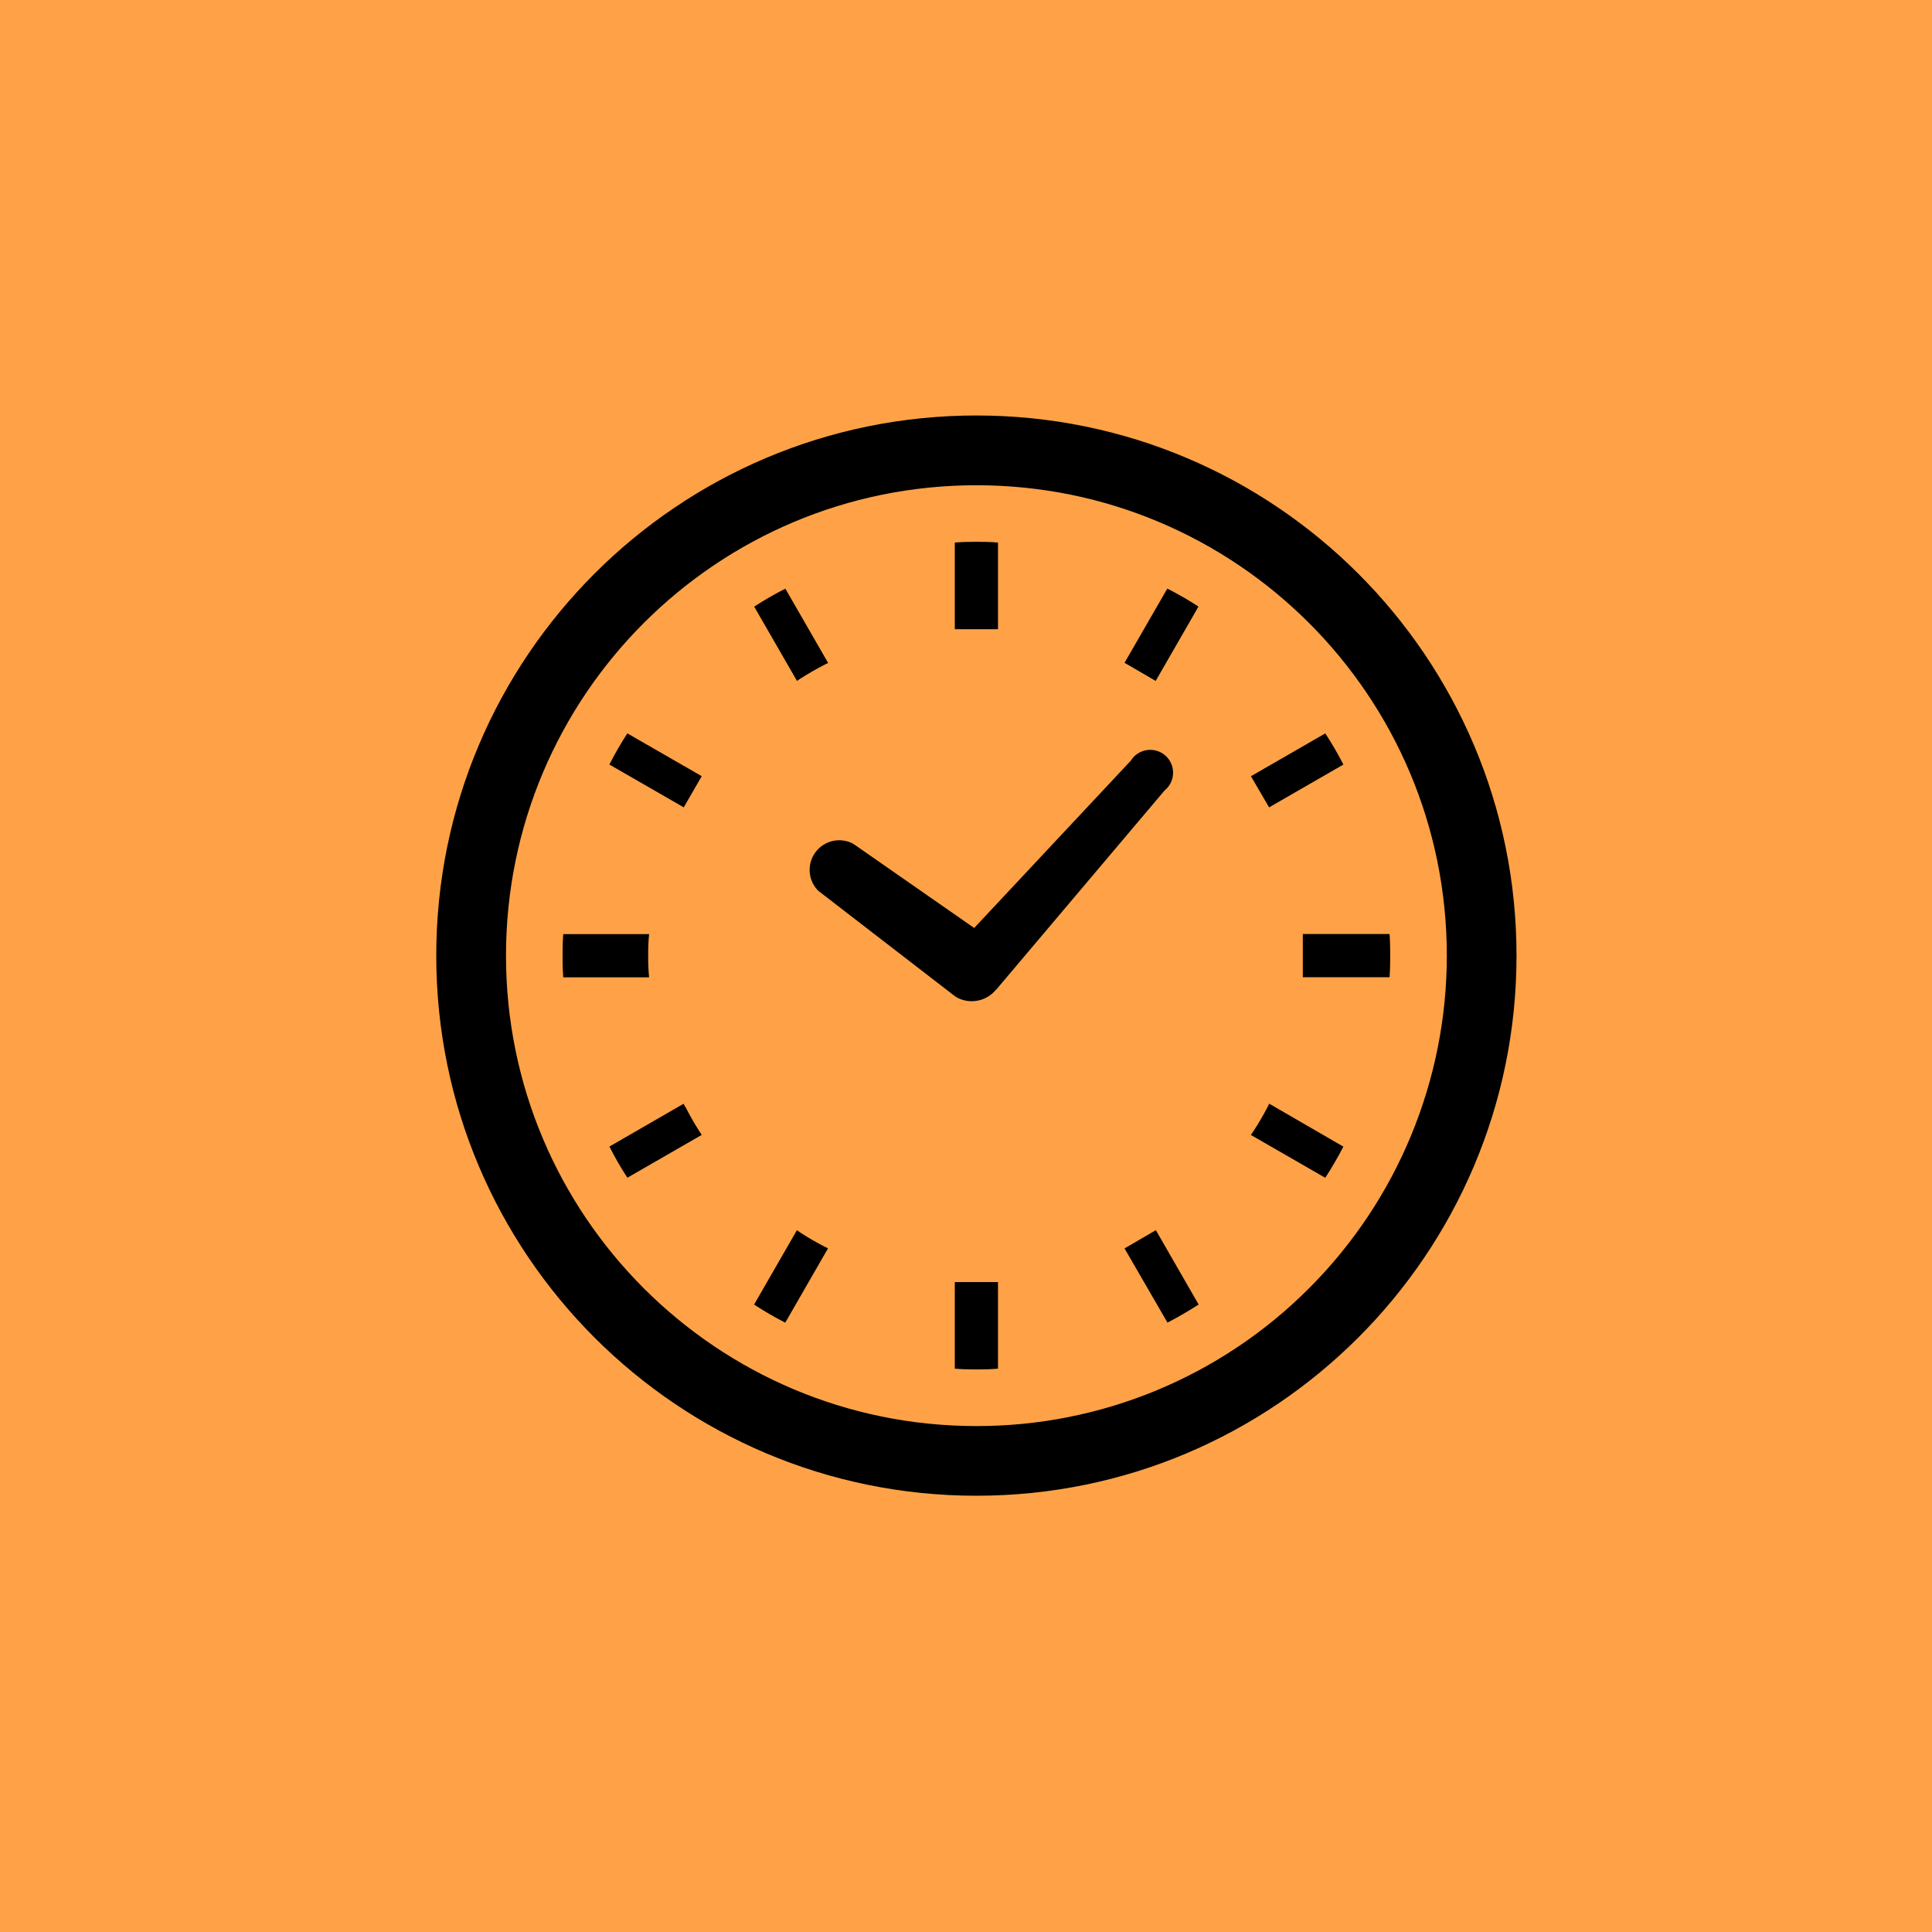 <?xml version="1.0" encoding="UTF-8"?>
<svg id="_レイヤー_1" xmlns="http://www.w3.org/2000/svg" xmlns:xlink="http://www.w3.org/1999/xlink" version="1.1" viewBox="0 0 93 93">
  <!-- Generator: Adobe Illustrator 29.8.2, SVG Export Plug-In . SVG Version: 2.1.1 Build 3)  -->
  <defs>
    <style>
      .st0 {
        fill: none;
      }

      .st1 {
        fill: #ffa247;
      }

      .st2 {
        clip-path: url(#clippath);
      }
    </style>
    <clipPath id="clippath">
      <rect class="st0" x="21" y="20" width="52" height="52.001"/>
    </clipPath>
  </defs>
  <rect class="st1" y="0" width="93" height="93"/>
  <g id="_グループ_2913" data-name="グループ_2913">
    <g class="st2">
      <g id="_グループ_2912" data-name="グループ_2912">
        <path id="_パス_1442" data-name="パス_1442" d="M39.399,42.888l6.584,5.079.092.053.041.023c.628.305,1.383.14,1.826-.4l.044-.042,8.07-9.547c.474-.38.551-1.072.172-1.546s-1.072-.551-1.546-.172c-.097.077-.18.171-.245.276l-7.543,8.058-5.824-4.055c-.695-.371-1.559-.108-1.929.587-.298.559-.192,1.247.26,1.69"/>
        <path id="_パス_1443" data-name="パス_1443" d="M31.201,46.004c-.004-.347.011-.694.044-1.039h-4.133c-.025.342-.032.691-.032,1.039s.007.7.032,1.041h4.133c-.033-.346-.048-.693-.044-1.041"/>
        <path id="_パス_1444" data-name="パス_1444" d="M38.511,32.677c.391-.247.79-.481,1.195-.688l.158-.076-2.06-3.577c-.515.261-1.016.55-1.5.865l2.06,3.576.147-.1Z"/>
        <path id="_パス_1445" data-name="パス_1445" d="M29.335,36.803l3.578,2.06.866-1.5-3.58-2.061c-.315.484-.604.985-.865,1.5"/>
        <path id="_パス_1446" data-name="パス_1446" d="M61.014,53.295c-.215.406-.441.8-.7,1.188l-.1.151,3.579,2.061c.317-.487.605-.981.872-1.5l-3.57-2.068-.081.168Z"/>
        <path id="_パス_1447" data-name="パス_1447" d="M32.989,53.288l-.083-.157-3.571,2.06c.259.516.548,1.017.865,1.5l3.58-2.061-.1-.151c-.25-.388-.479-.788-.686-1.2"/>
        <path id="_パス_1448" data-name="パス_1448" d="M38.511,59.318l-.151-.1-2.061,3.579c.484.317.985.608,1.5.872l2.06-3.579-.158-.076c-.41-.21-.809-.442-1.195-.694"/>
        <path id="_パス_1449" data-name="パス_1449" d="M54.131,31.905l1.5.872,2.06-3.579c-.484-.315-.985-.604-1.5-.865l-2.06,3.572Z"/>
        <path id="_パス_1450" data-name="パス_1450" d="M45.961,61.755v4.128c.343.03.691.037,1.039.037s.7-.007,1.04-.037v-4.169h-2.079v.041Z"/>
        <path id="_パス_1451" data-name="パス_1451" d="M48.04,30.245v-4.128c-.342-.031-.69-.037-1.04-.037s-.7.007-1.039.037v4.171h2.079v-.043Z"/>
        <path id="_パス_1452" data-name="パス_1452" d="M54.131,60.095l2.068,3.572c.514-.268,1.009-.556,1.5-.872l-2.06-3.579-1.508.879Z"/>
        <path id="_パス_1453" data-name="パス_1453" d="M64.667,36.803c-.264-.515-.555-1.016-.872-1.5l-3.579,2.061.874,1.5,3.577-2.061Z"/>
        <path id="_パス_1454" data-name="パス_1454" d="M66.889,44.96h-4.176v2.081h4.176c.026-.343.032-.691.032-1.041s-.006-.7-.032-1.039"/>
        <path id="_パス_1455" data-name="パス_1455" d="M47,20c-14.359,0-26,11.641-26,26s11.641,26,26,26,26-11.641,26-26-11.641-26-26-26M47,68.646c-12.506,0-22.644-10.139-22.643-22.645,0-12.506,10.139-22.644,22.645-22.643,12.506,0,22.644,10.139,22.643,22.645,0,6.005-2.386,11.764-6.632,16.01-4.242,4.255-10.005,6.642-16.013,6.633"/>
      </g>
    </g>
  </g>
</svg>